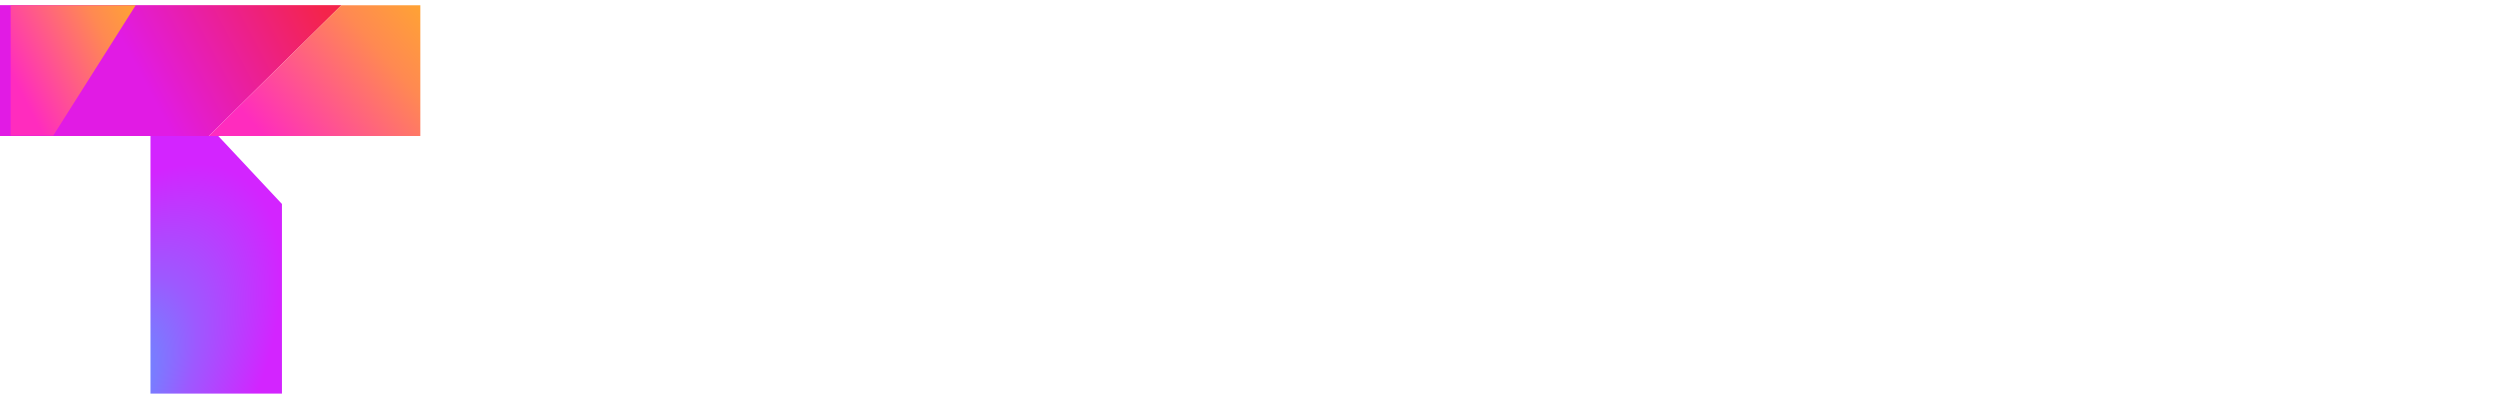 <svg width="163" height="26" viewBox="0 0 163 26" fill="none" xmlns="http://www.w3.org/2000/svg">
  <g clip-path="url(#clip0_379_1396)">
    <path d="M0 8.869H13.614L22.264 0.336H0V8.869Z" fill="url(#paint0_linear_379_1396)" />
    <path d="M18.383 25.664H9.811V8.869H14.232L18.383 13.298V25.664Z" fill="url(#paint1_angular_379_1396)" />
    <g filter="url(#filter0_d_379_1396)">
      <path d="M27.422 8.869H13.614L22.264 0.336H27.422V8.869Z" fill="url(#paint2_linear_379_1396)" />
    </g>
    <g filter="url(#filter1_d_379_1396)">
      <path d="M0 8.841V0.336H8.157L2.777 8.841H0Z" fill="url(#paint3_linear_379_1396)" />
    </g>
  </g>
  <path
    d="M40.509 21.5V7.045H34.994V4.224H49.323V7.045H43.783V21.5H40.509ZM51.87 21.5V4.224H60.962C62.237 4.224 63.295 4.443 64.135 4.879C64.974 5.316 65.604 5.937 66.023 6.743C66.443 7.548 66.653 8.497 66.653 9.588C66.653 10.713 66.401 11.712 65.897 12.585C65.394 13.441 64.655 14.088 63.681 14.524L67.257 21.5H63.681L60.508 15.078H55.144V21.5H51.87ZM55.144 12.333H60.71C61.549 12.333 62.196 12.09 62.649 11.603C63.102 11.116 63.329 10.444 63.329 9.588C63.329 9.034 63.228 8.573 63.027 8.203C62.825 7.817 62.531 7.523 62.145 7.322C61.759 7.12 61.281 7.02 60.71 7.02H55.144V12.333ZM68.134 21.5L74.858 4.224H78.988L85.737 21.5H82.186L80.801 17.823H72.893L71.508 21.5H68.134ZM73.926 15.053H79.743L78.006 10.369C77.938 10.201 77.855 9.991 77.754 9.739C77.67 9.471 77.577 9.185 77.477 8.883C77.376 8.564 77.275 8.245 77.174 7.926C77.074 7.607 76.981 7.322 76.897 7.07H76.772C76.671 7.406 76.545 7.792 76.394 8.228C76.26 8.665 76.125 9.076 75.991 9.462C75.857 9.849 75.748 10.151 75.663 10.369L73.926 15.053ZM87.776 21.5V4.224H94.702C96.448 4.224 97.942 4.535 99.184 5.156C100.427 5.777 101.384 6.726 102.055 8.002C102.727 9.261 103.063 10.881 103.063 12.862C103.063 14.826 102.727 16.447 102.055 17.723C101.384 18.998 100.427 19.947 99.184 20.568C97.942 21.189 96.448 21.5 94.702 21.5H87.776ZM91.05 18.705H94.702C95.507 18.705 96.221 18.587 96.842 18.352C97.463 18.117 97.984 17.773 98.404 17.32C98.823 16.849 99.142 16.27 99.361 15.582C99.579 14.877 99.688 14.062 99.688 13.139V12.61C99.688 11.67 99.579 10.856 99.361 10.168C99.142 9.462 98.823 8.883 98.404 8.43C97.984 7.96 97.463 7.607 96.842 7.372C96.221 7.137 95.507 7.02 94.702 7.02H91.05V18.705ZM106.098 21.5V4.224H115.189C116.465 4.224 117.523 4.443 118.362 4.879C119.202 5.316 119.831 5.937 120.251 6.743C120.671 7.548 120.881 8.497 120.881 9.588C120.881 10.713 120.629 11.712 120.125 12.585C119.622 13.441 118.883 14.088 117.909 14.524L121.485 21.5H117.909L114.736 15.078H109.372V21.5H106.098ZM109.372 12.333H114.937C115.777 12.333 116.423 12.09 116.877 11.603C117.33 11.116 117.556 10.444 117.556 9.588C117.556 9.034 117.456 8.573 117.254 8.203C117.053 7.817 116.759 7.523 116.373 7.322C115.987 7.12 115.508 7.02 114.937 7.02H109.372V12.333ZM122.487 21.5L129.438 4.224H131.402L138.353 21.5H136.892L134.877 16.514H125.862L123.872 21.5H122.487ZM126.366 15.305H134.374L131.855 9.034C131.805 8.9 131.73 8.698 131.629 8.43C131.528 8.161 131.411 7.851 131.276 7.498C131.142 7.146 130.999 6.785 130.848 6.415C130.714 6.046 130.588 5.702 130.47 5.383H130.269C130.151 5.702 130.009 6.079 129.841 6.516C129.673 6.952 129.505 7.397 129.337 7.851C129.169 8.287 129.018 8.682 128.884 9.034L126.366 15.305ZM141.082 21.5V4.224H149.468C150.576 4.224 151.491 4.443 152.213 4.879C152.952 5.316 153.498 5.912 153.85 6.667C154.22 7.406 154.404 8.237 154.404 9.16C154.404 10.151 154.186 11.04 153.75 11.83C153.313 12.602 152.734 13.215 152.012 13.668C151.29 14.104 150.493 14.323 149.62 14.323H142.442V21.5H141.082ZM142.442 13.114H149.418C150.476 13.114 151.34 12.77 152.012 12.082C152.683 11.376 153.019 10.419 153.019 9.211C153.019 8.421 152.885 7.75 152.616 7.196C152.365 6.625 151.97 6.189 151.433 5.886C150.895 5.584 150.224 5.433 149.418 5.433H142.442V13.114ZM157.683 21.5V4.224H159.043V21.5H157.683Z"
    fill="white" />
  <defs>
    <filter id="filter0_d_379_1396" x="12.052" y="-1.226" width="16.932" height="11.656"
      filterUnits="userSpaceOnUse" color-interpolation-filters="sRGB">
      <feFlood flood-opacity="0" result="BackgroundImageFix" />
      <feColorMatrix in="SourceAlpha" type="matrix" values="0 0 0 0 0 0 0 0 0 0 0 0 0 0 0 0 0 0 127 0"
        result="hardAlpha" />
      <feOffset />
      <feGaussianBlur stdDeviation="0.781" />
      <feComposite in2="hardAlpha" operator="out" />
      <feColorMatrix type="matrix" values="0 0 0 0 0 0 0 0 0 0 0 0 0 0 0 0 0 0 0.25 0" />
      <feBlend mode="normal" in2="BackgroundImageFix" result="effect1_dropShadow_379_1396" />
      <feBlend mode="normal" in="SourceGraphic" in2="effect1_dropShadow_379_1396" result="shape" />
    </filter>
    <filter id="filter1_d_379_1396" x="-0.694" y="-1.052" width="10.934" height="11.281"
      filterUnits="userSpaceOnUse" color-interpolation-filters="sRGB">
      <feFlood flood-opacity="0" result="BackgroundImageFix" />
      <feColorMatrix in="SourceAlpha" type="matrix" values="0 0 0 0 0 0 0 0 0 0 0 0 0 0 0 0 0 0 127 0"
        result="hardAlpha" />
      <feOffset dx="0.694" />
      <feGaussianBlur stdDeviation="0.694" />
      <feComposite in2="hardAlpha" operator="out" />
      <feColorMatrix type="matrix" values="0 0 0 0 0 0 0 0 0 0 0 0 0 0 0 0 0 0 0.25 0" />
      <feBlend mode="normal" in2="BackgroundImageFix" result="effect1_dropShadow_379_1396" />
      <feBlend mode="normal" in="SourceGraphic" in2="effect1_dropShadow_379_1396" result="shape" />
    </filter>
    <linearGradient id="paint0_linear_379_1396" x1="9.332" y1="5.209" x2="20.398" y2="-0.655"
      gradientUnits="userSpaceOnUse">
      <stop stop-color="#E11BE4" />
      <stop offset="1" stop-color="#F4244B" />
    </linearGradient>
    <radialGradient id="paint1_angular_379_1396" cx="0" cy="0" r="1" gradientUnits="userSpaceOnUse"
      gradientTransform="translate(6.326 26.544) rotate(-58.643) scale(18.505 9.444)">
      <stop stop-color="#49ABFF" />
      <stop offset="0.512" stop-color="#9D59FF" />
      <stop offset="0.958" stop-color="#D324FF" />
    </radialGradient>
    <linearGradient id="paint2_linear_379_1396" x1="16.599" y1="8.181" x2="30.225" y2="-3.71"
      gradientUnits="userSpaceOnUse">
      <stop stop-color="#FF2CBE" />
      <stop offset="0.516" stop-color="#FF8952" />
      <stop offset="1" stop-color="#FFC210" />
    </linearGradient>
    <linearGradient id="paint3_linear_379_1396" x1="1.763" y1="8.156" x2="12.951" y2="2.369"
      gradientUnits="userSpaceOnUse">
      <stop stop-color="#FF2CBE" />
      <stop offset="0.516" stop-color="#FF8952" />
      <stop offset="1" stop-color="#FFC210" />
    </linearGradient>
    <clipPath id="clip0_379_1396">
      <rect width="27.422" height="25.328" fill="white" transform="translate(0 0.336)" />
    </clipPath>
  </defs>
</svg>